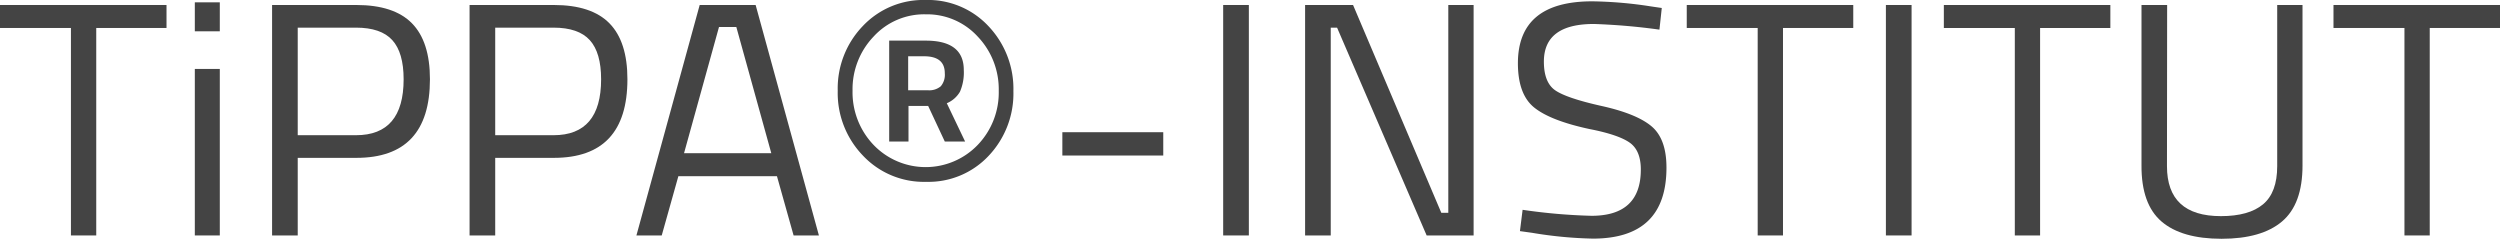 <svg xmlns="http://www.w3.org/2000/svg" viewBox="0 0 750.69 71.7"><defs><style>.cls-1{fill:#444;}</style></defs><g id="Ebene_2" data-name="Ebene 2"><g id="Ebene_1-2" data-name="Ebene 1"><path class="cls-1" d="M0,8.4V1.5H50V8.4H28.9V70.7H21.3V8.4Z"/><path class="cls-1" d="M58.5,9.4V.7H66V9.4Zm0,61.3v-50H66v50Z"/><path class="cls-1" d="M107,47.4H89.4V70.7H81.7V1.5H107q11.3,0,16.7,5.5t5.4,16.8Q129.1,47.4,107,47.4ZM89.4,40.6h17.5q14.3,0,14.3-16.8,0-8-3.4-11.75T106.9,8.3H89.4Z"/><path class="cls-1" d="M166.3,47.4H148.7V70.7H141V1.5h25.3Q177.6,1.5,183,7t5.4,16.8Q188.4,47.4,166.3,47.4Zm-17.6-6.8h17.5q14.3,0,14.3-16.8,0-8-3.4-11.75T166.2,8.3H148.7Z"/><path class="cls-1" d="M191.1,70.7l19-69.2h16.8l19,69.2h-7.6l-5-17.8H203.7l-5,17.8ZM215.9,8.1,205.4,46h26.2L221.1,8.1Z"/><path class="cls-1" d="M278.1,54.6a25.1,25.1,0,0,1-19-7.9,27.05,27.05,0,0,1-7.55-19.45,27,27,0,0,1,7.5-19.4A25,25,0,0,1,278,0a24.79,24.79,0,0,1,18.85,7.9,27.31,27.31,0,0,1,7.45,19.45,27.21,27.21,0,0,1-7.4,19.4A24.74,24.74,0,0,1,278.1,54.6ZM278,4.3A20.59,20.59,0,0,0,262.3,11,22.86,22.86,0,0,0,256,27.25a22.86,22.86,0,0,0,6.3,16.25,21.68,21.68,0,0,0,31.3,0,22.74,22.74,0,0,0,6.3-16.25A22.93,22.93,0,0,0,293.6,11,20.6,20.6,0,0,0,278,4.3ZM272.8,31.8V42.5H267V12.2h11q5.7,0,8.55,2.2T289.4,21a14.49,14.49,0,0,1-1.15,6.55A8.23,8.23,0,0,1,284.3,31l5.5,11.5h-6.1l-5-10.7Zm-.1-14.9V27.1h5.9a5.36,5.36,0,0,0,3.9-1.2,5.36,5.36,0,0,0,1.2-3.9q0-5.1-6.2-5.1Z"/><path class="cls-1" d="M319,46.7v-7h30.3v7Z"/><path class="cls-1" d="M367.29,70.7V1.5H375V70.7Z"/><path class="cls-1" d="M391.89,70.7V1.5h14.4l26.5,62.4h2.1V1.5h7.6V70.7h-14.1L401.49,8.3h-1.9V70.7Z"/><path class="cls-1" d="M478.59,7.2q-15,0-15,11.3,0,6.3,3.45,8.65t14,4.7Q491.59,34.21,496,38t4.4,12.35q0,21.3-22.1,21.3A124.25,124.25,0,0,1,460,69.9l-3.6-.5.8-6.4a171.28,171.28,0,0,0,20.7,1.8q14.81,0,14.8-13.9c0-3.73-1.08-6.42-3.25-8s-6.22-3-12.15-4.15q-11.7-2.51-16.6-6.45T455.79,19q0-18.6,22.3-18.6a122.92,122.92,0,0,1,17.5,1.5l3.4.5-.7,6.5A188.63,188.63,0,0,0,478.59,7.2Z"/><path class="cls-1" d="M506.49,8.4V1.5h50V8.4h-21.1V70.7h-7.6V8.4Z"/><path class="cls-1" d="M566.29,70.7V1.5H574V70.7Z"/><path class="cls-1" d="M583.69,8.4V1.5h50V8.4h-21.1V70.7H605V8.4Z"/><path class="cls-1" d="M650.69,49.9q0,15,16.2,15,8.4,0,12.65-3.55t4.25-11.45V1.5h7.6V49.7q0,11.6-6.15,16.8t-18.15,5.2q-12,0-18.05-5.2t-6-16.8V1.5h7.7Z"/><path class="cls-1" d="M700.69,8.4V1.5h50V8.4h-21.1V70.7H722V8.4Z"/></g></g></svg>